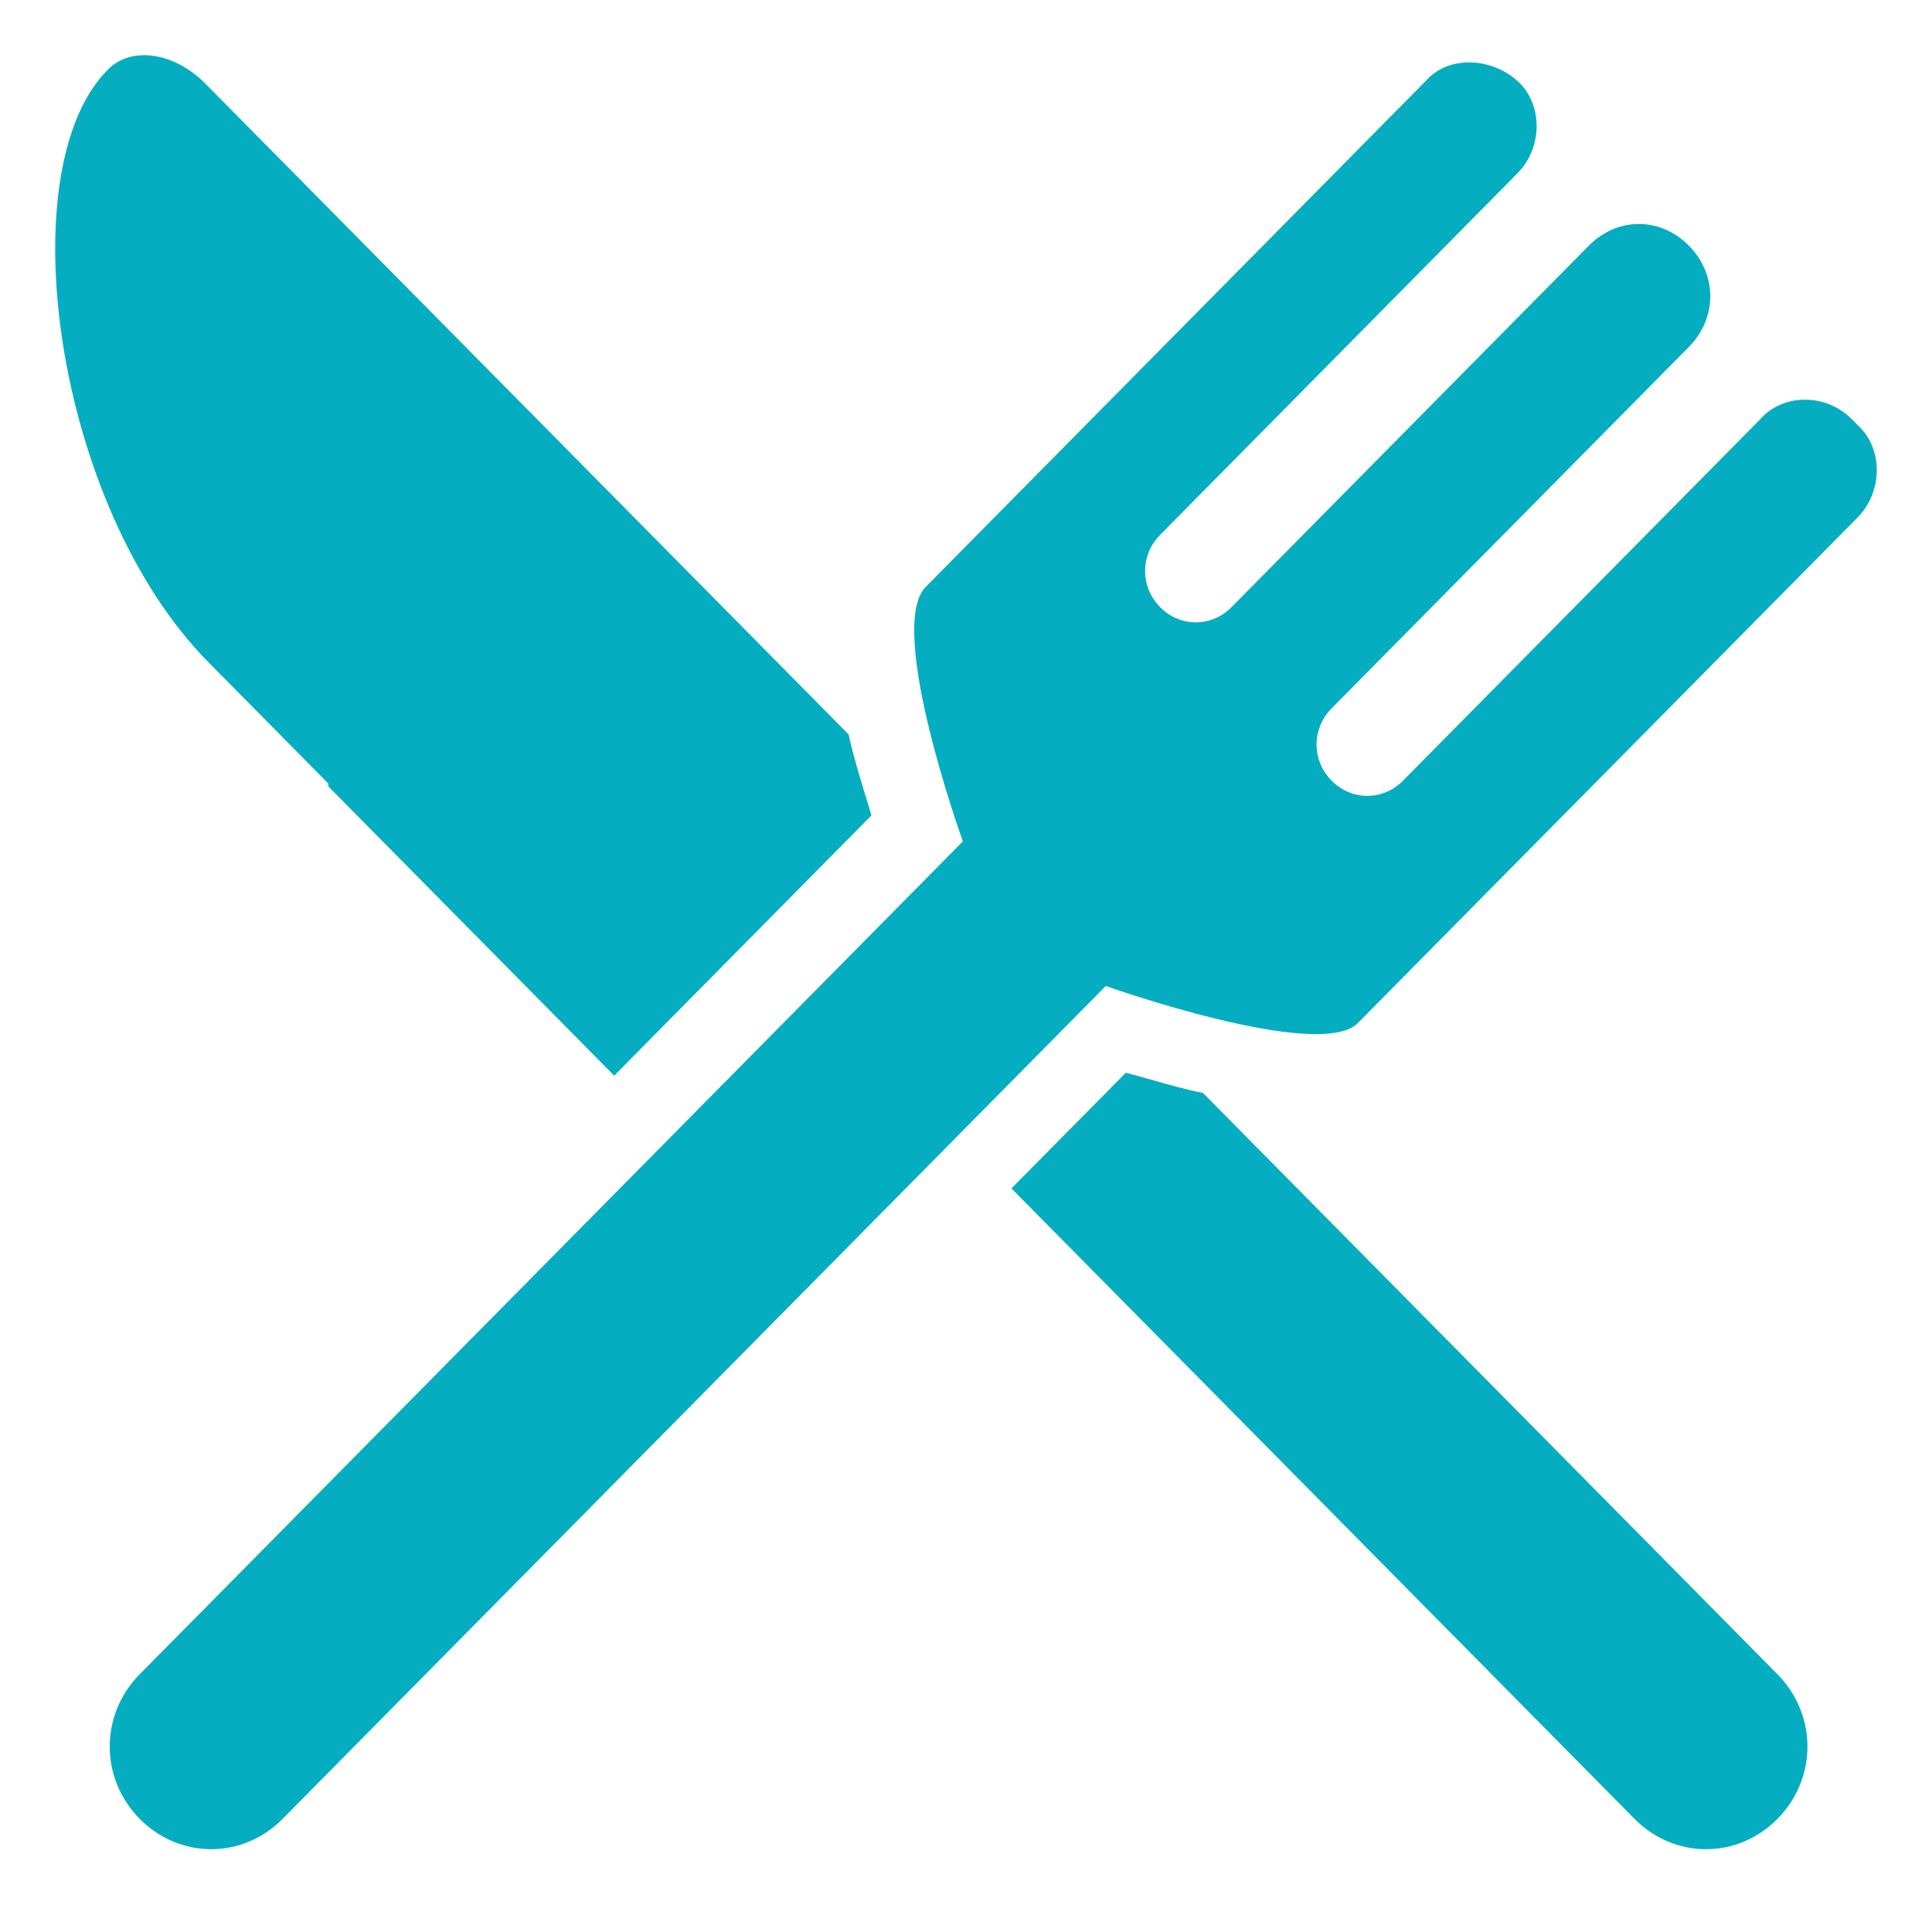 <?xml version="1.0" encoding="UTF-8"?>
<svg xmlns="http://www.w3.org/2000/svg" width="32" height="32" viewBox="0 0 32 32" fill="none">
  <path fill-rule="evenodd" clip-rule="evenodd" d="M5.439 13.026L10.173 17.816L14.434 13.505C14.4 13.393 14.367 13.283 14.334 13.175L14.334 13.175C14.227 12.823 14.127 12.494 14.055 12.164L3.403 1.387C2.882 0.86 2.172 0.764 1.794 1.147C0.137 2.776 0.894 8.38 3.45 10.966L5.439 12.978V13.026ZM30.671 6.943C30.245 6.512 29.535 6.512 29.156 6.943L23.239 12.93C22.907 13.266 22.387 13.266 22.055 12.93C21.724 12.595 21.724 12.068 22.055 11.733L27.973 5.746C28.446 5.267 28.446 4.548 27.973 4.069C27.499 3.59 26.789 3.59 26.316 4.069L20.398 10.056C20.067 10.392 19.546 10.392 19.215 10.056C18.884 9.721 18.884 9.194 19.215 8.859L25.132 2.872C25.558 2.441 25.558 1.722 25.132 1.339C24.706 0.956 23.996 0.908 23.617 1.339L15.333 9.721C14.67 10.392 15.948 13.936 15.948 13.936L2.314 27.731C1.652 28.401 1.652 29.455 2.314 30.126C2.977 30.796 4.019 30.796 4.681 30.126L18.315 16.331C18.315 16.331 21.819 17.576 22.481 16.954L30.766 8.572C31.192 8.14 31.192 7.422 30.766 7.039L30.671 6.943ZM19.925 18.103L27.405 25.671L27.452 25.719L29.44 27.731C30.103 28.401 30.103 29.455 29.44 30.126C28.778 30.796 27.736 30.796 27.073 30.126L16.753 19.684L18.647 17.768C18.783 17.802 18.925 17.843 19.073 17.885C19.337 17.961 19.622 18.042 19.925 18.103Z" fill="#05ADC1"></path>
</svg>
